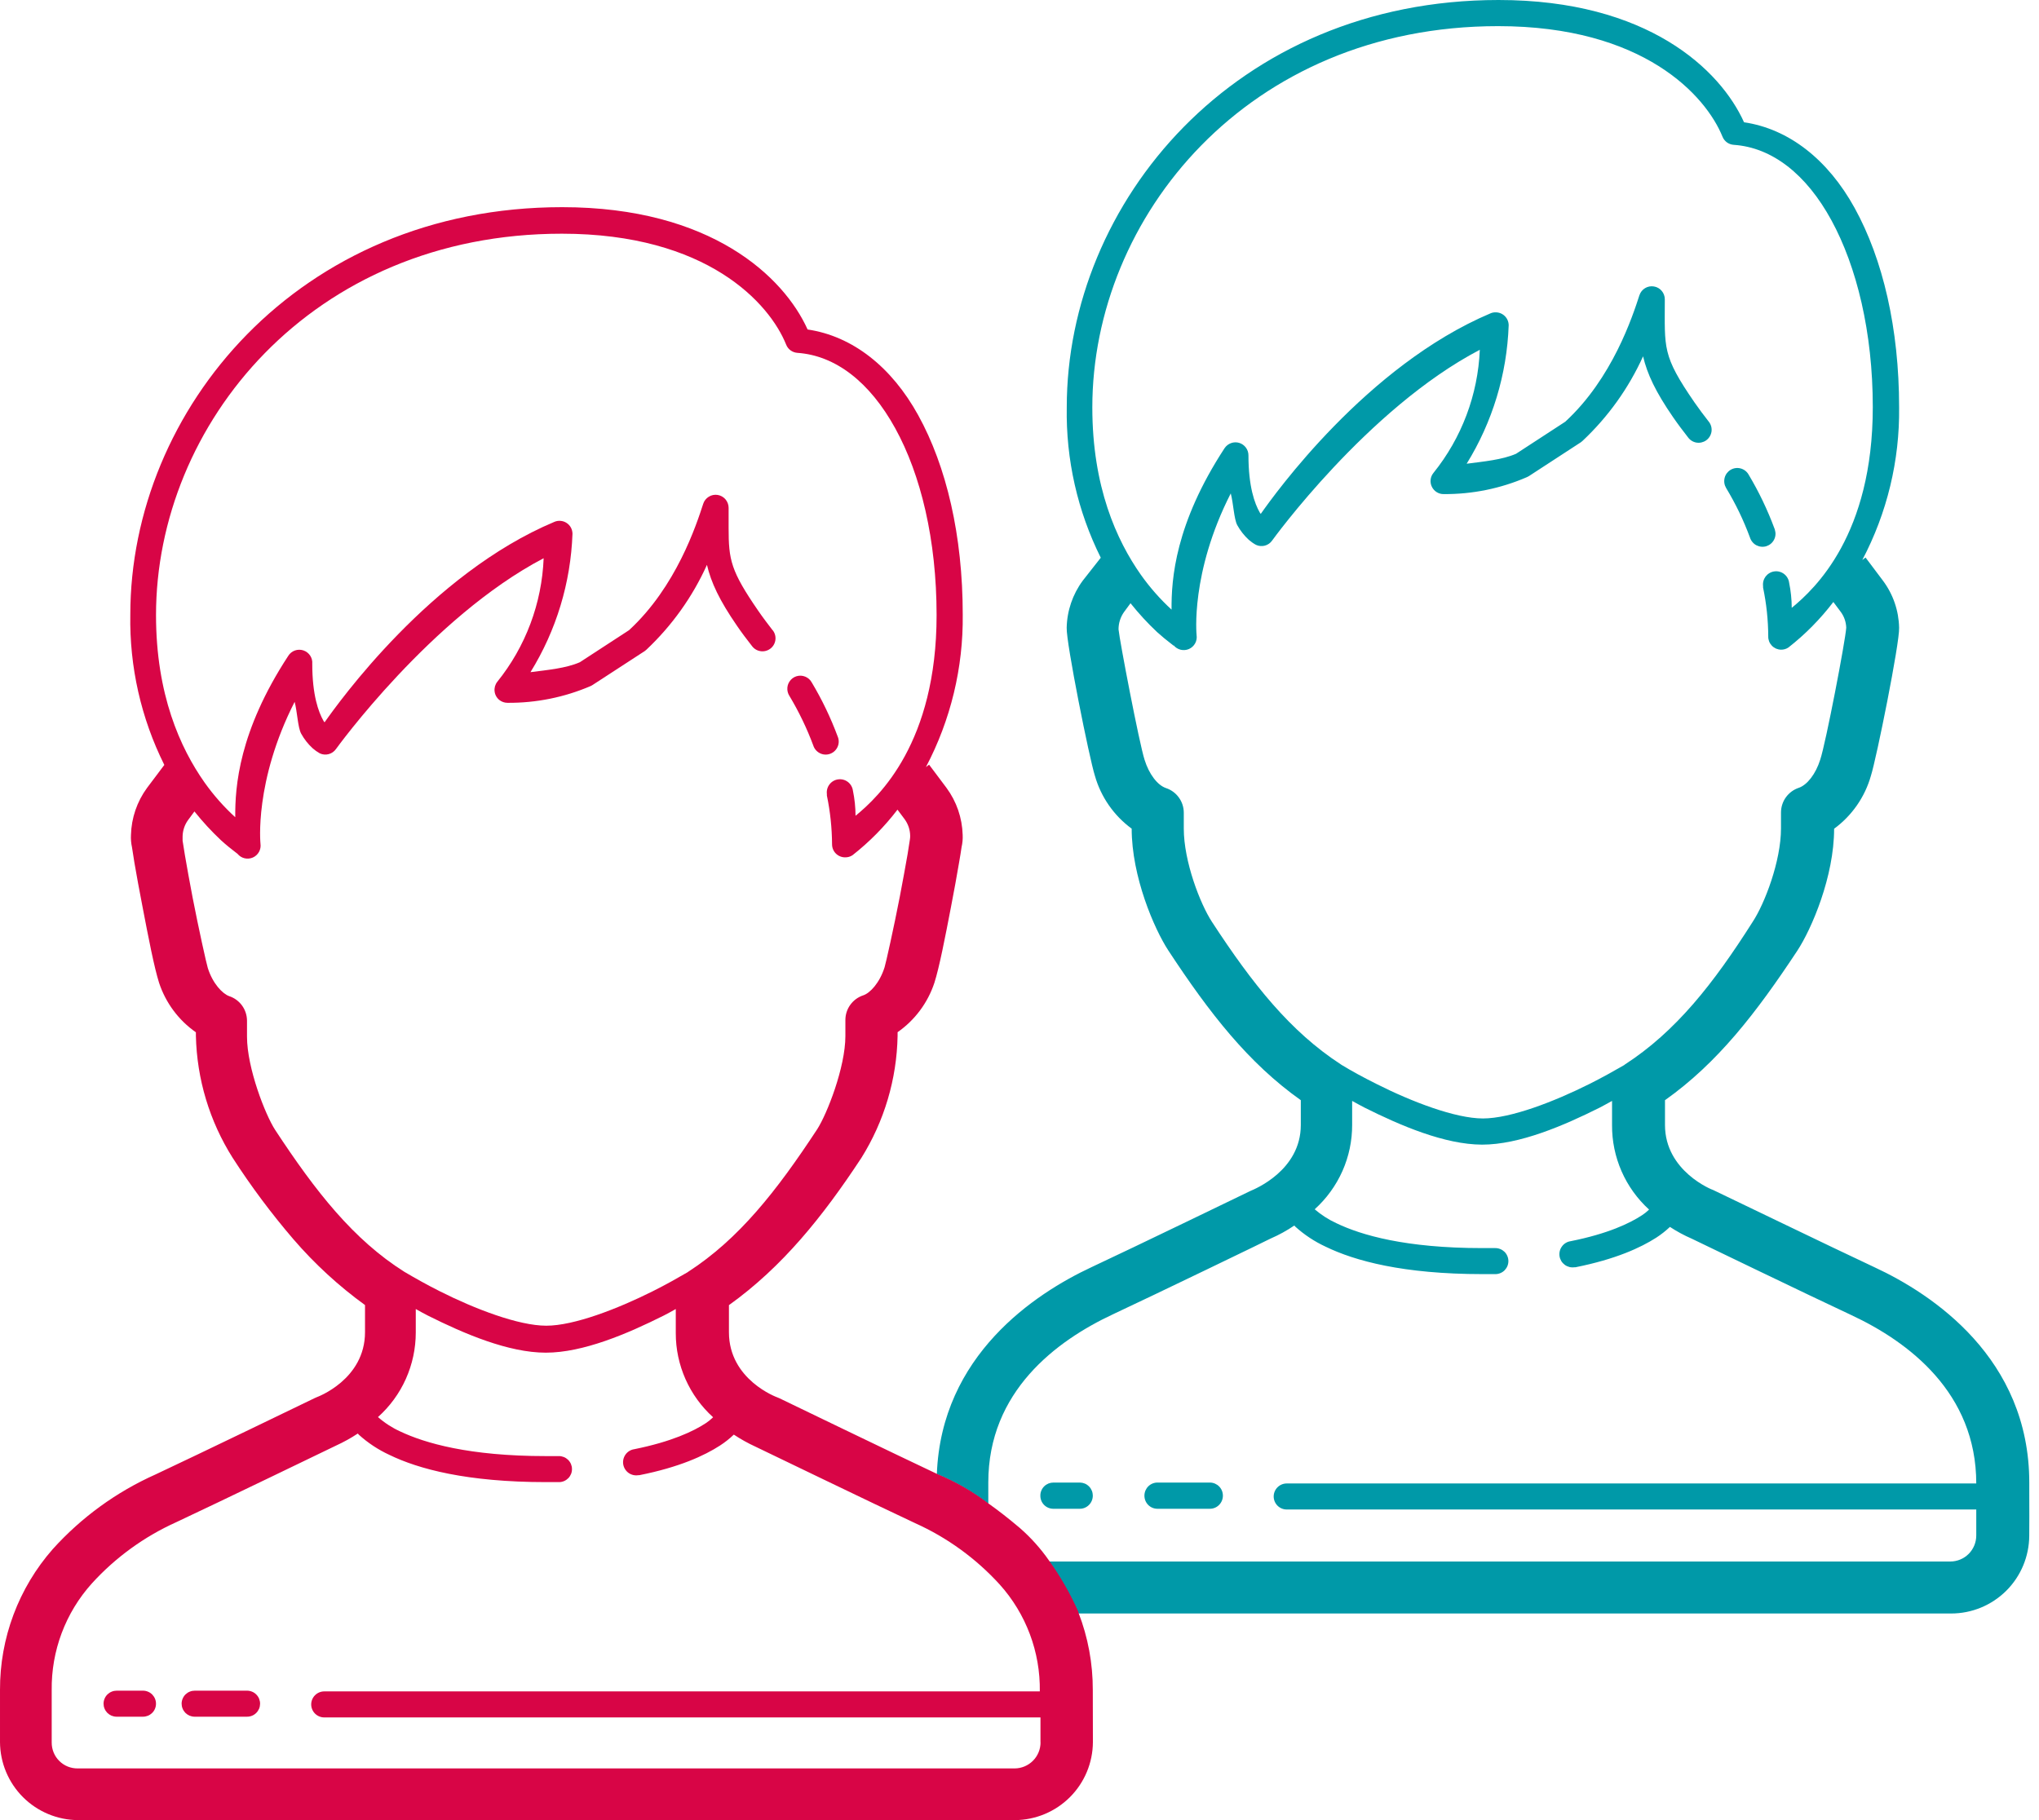 <svg xmlns="http://www.w3.org/2000/svg" fill="none" height="50" viewBox="0 0 56 50" width="56"><path d="M29.661 40.727H28.935C28.888 40.727 28.842 40.735 28.798 40.752C28.755 40.77 28.715 40.795 28.681 40.828C28.647 40.861 28.62 40.9 28.602 40.943C28.583 40.986 28.573 41.032 28.573 41.079C28.572 41.126 28.58 41.173 28.598 41.216C28.615 41.26 28.641 41.3 28.673 41.333C28.706 41.367 28.745 41.394 28.788 41.413C28.831 41.431 28.878 41.441 28.924 41.442H29.65C29.697 41.443 29.744 41.434 29.787 41.417C29.831 41.399 29.87 41.374 29.904 41.341C29.938 41.308 29.965 41.269 29.983 41.226C30.002 41.183 30.012 41.137 30.013 41.09C30.013 41.043 30.005 40.996 29.988 40.953C29.97 40.909 29.944 40.869 29.912 40.836C29.879 40.802 29.84 40.775 29.797 40.756C29.754 40.738 29.708 40.728 29.661 40.727ZM33.234 40.727H31.794C31.699 40.726 31.608 40.762 31.54 40.828C31.472 40.894 31.433 40.984 31.431 41.079C31.43 41.174 31.466 41.265 31.532 41.333C31.598 41.401 31.689 41.44 31.783 41.442H33.223C33.318 41.443 33.41 41.407 33.477 41.341C33.545 41.275 33.584 41.185 33.586 41.09C33.587 40.995 33.551 40.904 33.485 40.836C33.419 40.768 33.329 40.729 33.234 40.727ZM48.746 14.549L48.735 14.52C48.543 14.003 48.304 13.504 48.02 13.03C47.972 12.949 47.892 12.89 47.8 12.867C47.708 12.844 47.611 12.858 47.529 12.907C47.448 12.956 47.389 13.035 47.366 13.127C47.343 13.219 47.357 13.317 47.406 13.398C47.666 13.833 47.886 14.291 48.062 14.767C48.09 14.857 48.154 14.932 48.238 14.976C48.323 15.019 48.421 15.027 48.511 14.998C48.601 14.969 48.676 14.906 48.72 14.822C48.763 14.737 48.771 14.639 48.742 14.549H48.746ZM33.234 40.727H31.794C31.699 40.726 31.608 40.762 31.54 40.828C31.472 40.894 31.433 40.984 31.431 41.079C31.43 41.174 31.466 41.265 31.532 41.333C31.598 41.401 31.689 41.44 31.783 41.442H33.223C33.318 41.443 33.41 41.407 33.477 41.341C33.545 41.275 33.584 41.185 33.586 41.09C33.587 40.995 33.551 40.904 33.485 40.836C33.419 40.768 33.329 40.729 33.234 40.727ZM29.661 40.727H28.935C28.888 40.727 28.842 40.735 28.798 40.752C28.755 40.77 28.715 40.795 28.681 40.828C28.647 40.861 28.62 40.9 28.602 40.943C28.583 40.986 28.573 41.032 28.573 41.079C28.572 41.126 28.58 41.173 28.598 41.216C28.615 41.26 28.641 41.3 28.673 41.333C28.706 41.367 28.745 41.394 28.788 41.413C28.831 41.431 28.878 41.441 28.924 41.442H29.65C29.697 41.443 29.744 41.434 29.787 41.417C29.831 41.399 29.87 41.374 29.904 41.341C29.938 41.308 29.965 41.269 29.983 41.226C30.002 41.183 30.012 41.137 30.013 41.09C30.013 41.043 30.005 40.996 29.988 40.953C29.97 40.909 29.944 40.869 29.912 40.836C29.879 40.802 29.84 40.775 29.797 40.756C29.754 40.738 29.708 40.728 29.661 40.727ZM48.746 14.549L48.735 14.52C48.543 14.003 48.304 13.504 48.02 13.03C47.972 12.949 47.892 12.89 47.8 12.867C47.708 12.844 47.611 12.858 47.529 12.907C47.448 12.956 47.389 13.035 47.366 13.127C47.343 13.219 47.357 13.317 47.406 13.398C47.666 13.833 47.886 14.291 48.062 14.767C48.09 14.857 48.154 14.932 48.238 14.976C48.323 15.019 48.421 15.027 48.511 14.998C48.601 14.969 48.676 14.906 48.72 14.822C48.763 14.737 48.771 14.639 48.742 14.549H48.746ZM55.733 41.063V40.731C55.733 37.309 53.07 35.549 51.481 34.812C50.377 34.297 47.113 32.716 47.052 32.691C47.038 32.691 45.728 32.18 45.728 30.904V30.223C47.172 29.2 48.23 27.831 49.364 26.114C49.754 25.519 50.373 24.082 50.373 22.766C50.862 22.407 51.218 21.896 51.383 21.313C51.535 20.841 52.175 17.661 52.158 17.245C52.149 16.778 51.994 16.325 51.714 15.951C51.628 15.839 51.236 15.315 51.236 15.315L51.147 15.383C51.828 14.091 52.176 12.649 52.158 11.188C52.158 9.023 51.714 7.122 50.936 5.712C50.206 4.388 49.135 3.541 47.899 3.359C47.25 1.917 45.255 0 41.158 0C33.906 0 29.298 5.576 29.298 11.188C29.273 12.621 29.593 14.038 30.232 15.321L29.738 15.95C29.46 16.325 29.306 16.777 29.296 17.243C29.28 17.66 29.92 20.84 30.07 21.308C30.235 21.892 30.591 22.405 31.081 22.764C31.081 24.081 31.699 25.517 32.09 26.114C33.218 27.831 34.283 29.2 35.726 30.223V30.904C35.726 32.155 34.453 32.669 34.342 32.716C34.342 32.716 31.078 34.297 29.973 34.812C28.422 35.537 25.852 37.232 25.73 40.495C26.235 40.704 26.71 40.978 27.143 41.31V40.725C27.143 38.224 29.009 36.832 30.572 36.102C31.671 35.589 34.897 34.029 34.897 34.024C35.125 33.925 35.343 33.805 35.548 33.666L35.575 33.697C35.824 33.922 36.106 34.108 36.411 34.249C37.208 34.636 38.535 35.001 40.718 35.001C40.854 35.001 40.97 35.001 41.076 35.001C41.123 35 41.169 34.99 41.212 34.971C41.255 34.953 41.294 34.926 41.327 34.892C41.359 34.858 41.385 34.818 41.402 34.775C41.419 34.731 41.428 34.684 41.427 34.637C41.426 34.59 41.416 34.544 41.397 34.501C41.379 34.458 41.352 34.419 41.318 34.386C41.284 34.354 41.244 34.328 41.2 34.311C41.157 34.294 41.11 34.285 41.063 34.286C40.936 34.286 40.826 34.286 40.706 34.286C38.601 34.286 37.384 33.929 36.709 33.605C36.491 33.505 36.289 33.376 36.107 33.22C36.432 32.927 36.692 32.568 36.87 32.168C37.047 31.768 37.138 31.335 37.136 30.897V30.243C37.258 30.307 37.336 30.357 37.467 30.422C38.467 30.924 39.682 31.442 40.706 31.444C41.73 31.444 42.945 30.924 43.945 30.422C44.075 30.357 44.152 30.307 44.274 30.243V30.906C44.271 31.343 44.36 31.775 44.535 32.175C44.71 32.575 44.968 32.934 45.291 33.228C45.232 33.286 45.168 33.337 45.099 33.382C44.762 33.604 44.158 33.893 43.134 34.097C43.087 34.104 43.042 34.12 43.001 34.145C42.961 34.17 42.925 34.202 42.898 34.241C42.87 34.279 42.849 34.322 42.838 34.369C42.827 34.415 42.825 34.463 42.832 34.51C42.839 34.556 42.856 34.602 42.88 34.642C42.905 34.683 42.938 34.718 42.976 34.746C43.014 34.774 43.058 34.794 43.104 34.806C43.15 34.817 43.198 34.819 43.245 34.812H43.272C44.368 34.593 45.058 34.276 45.489 33.999C45.623 33.912 45.748 33.813 45.864 33.704C46.054 33.829 46.254 33.937 46.462 34.027C46.462 34.027 49.741 35.612 50.849 36.128C52.412 36.859 54.277 38.256 54.277 40.752H35.339C35.244 40.752 35.153 40.79 35.086 40.857C35.019 40.924 34.981 41.015 34.981 41.109C34.981 41.204 35.019 41.295 35.086 41.362C35.153 41.429 35.244 41.467 35.339 41.467H54.277C54.277 41.73 54.277 42.017 54.277 42.181C54.277 42.371 54.202 42.553 54.068 42.687C53.934 42.821 53.752 42.896 53.563 42.896H28.807C29.123 43.338 29.394 43.811 29.614 44.308V44.324H53.588C54.155 44.324 54.699 44.099 55.101 43.699C55.502 43.299 55.729 42.756 55.732 42.189C55.735 41.915 55.735 41.422 55.733 41.063ZM44.624 29.244L44.61 29.257C44.329 29.418 44.029 29.589 43.648 29.78C42.687 30.261 41.492 30.724 40.729 30.725C39.966 30.725 38.764 30.261 37.81 29.78C37.427 29.589 37.125 29.423 36.845 29.253L36.832 29.244C35.432 28.335 34.397 27.027 33.288 25.328C32.962 24.831 32.512 23.665 32.512 22.762V22.326C32.512 22.176 32.465 22.03 32.377 21.909C32.289 21.787 32.165 21.696 32.023 21.649C31.789 21.57 31.558 21.267 31.435 20.872C31.288 20.416 30.75 17.604 30.72 17.29C30.719 17.119 30.772 16.953 30.87 16.814L31.049 16.571C31.273 16.852 31.516 17.117 31.778 17.363C31.921 17.491 32.044 17.592 32.135 17.66L32.233 17.738V17.727C32.283 17.788 32.351 17.831 32.427 17.849C32.503 17.867 32.583 17.86 32.654 17.829C32.726 17.797 32.785 17.743 32.823 17.675C32.861 17.607 32.875 17.528 32.864 17.45C32.864 17.45 32.685 15.746 33.802 13.554C33.875 13.829 33.89 14.258 33.981 14.427C34.064 14.577 34.171 14.713 34.297 14.829C34.358 14.882 34.423 14.928 34.494 14.967C34.57 15.003 34.657 15.011 34.739 14.989C34.821 14.967 34.892 14.917 34.94 14.847C34.94 14.847 37.549 11.226 40.642 9.609C40.591 10.844 40.144 12.03 39.368 12.993C39.325 13.045 39.299 13.109 39.291 13.176C39.284 13.243 39.295 13.311 39.325 13.371C39.354 13.432 39.4 13.483 39.457 13.519C39.514 13.555 39.581 13.574 39.648 13.573C40.435 13.579 41.215 13.42 41.937 13.107C41.955 13.1 41.972 13.091 41.989 13.08L43.418 12.149C43.434 12.138 43.449 12.126 43.463 12.112C44.164 11.454 44.729 10.665 45.126 9.789C45.24 10.273 45.469 10.763 45.95 11.46C46.086 11.658 46.225 11.84 46.359 12.012C46.414 12.089 46.497 12.142 46.59 12.158C46.684 12.174 46.78 12.152 46.857 12.098C46.935 12.043 46.987 11.96 47.004 11.866C47.02 11.773 46.998 11.677 46.943 11.599L46.922 11.572C46.793 11.406 46.663 11.235 46.538 11.054C45.644 9.755 45.723 9.575 45.723 8.222C45.723 8.137 45.693 8.055 45.638 7.99C45.583 7.925 45.507 7.882 45.422 7.869C45.339 7.855 45.252 7.872 45.18 7.916C45.107 7.96 45.053 8.029 45.026 8.11C44.837 8.692 44.285 10.391 42.989 11.585L41.637 12.466C41.251 12.632 40.758 12.676 40.281 12.739C40.989 11.594 41.387 10.283 41.435 8.937C41.435 8.842 41.397 8.751 41.33 8.684C41.263 8.617 41.172 8.58 41.078 8.58C41.03 8.579 40.983 8.588 40.94 8.606C37.531 10.045 35.003 13.581 34.626 14.117C34.615 14.099 34.61 14.099 34.599 14.079C34.458 13.834 34.288 13.364 34.288 12.51C34.288 12.433 34.264 12.358 34.218 12.296C34.172 12.234 34.108 12.189 34.034 12.166C33.961 12.144 33.882 12.146 33.809 12.173C33.737 12.199 33.675 12.248 33.632 12.312C32.275 14.388 32.169 15.909 32.176 16.747C31.863 16.459 31.581 16.139 31.335 15.792C30.667 14.844 30 13.375 30 11.192C30 5.971 34.258 0.718 41.145 0.718C45.137 0.718 46.85 2.626 47.308 3.756C47.333 3.819 47.376 3.873 47.431 3.913C47.487 3.952 47.552 3.975 47.62 3.979C48.669 4.052 49.609 4.783 50.3 6.053C50.992 7.324 51.435 9.117 51.435 11.183C51.435 14.685 49.854 16.169 49.209 16.698C49.208 16.465 49.184 16.233 49.137 16.005C49.131 15.958 49.115 15.913 49.091 15.872C49.067 15.831 49.035 15.795 48.998 15.767C48.96 15.738 48.917 15.717 48.871 15.705C48.825 15.693 48.778 15.69 48.731 15.697C48.684 15.703 48.639 15.719 48.598 15.743C48.557 15.767 48.521 15.799 48.492 15.836C48.464 15.874 48.443 15.917 48.431 15.963C48.419 16.009 48.416 16.056 48.422 16.103C48.422 16.116 48.422 16.128 48.422 16.141C48.514 16.582 48.562 17.03 48.564 17.481C48.562 17.528 48.571 17.574 48.587 17.618C48.604 17.662 48.63 17.702 48.662 17.736C48.694 17.77 48.733 17.797 48.776 17.817C48.819 17.835 48.865 17.846 48.912 17.847C48.985 17.849 49.057 17.828 49.117 17.788C49.581 17.425 49.995 17.005 50.352 16.537L50.554 16.807C50.648 16.933 50.701 17.086 50.706 17.243C50.683 17.601 50.145 20.411 49.991 20.87C49.868 21.261 49.634 21.563 49.402 21.642C49.259 21.69 49.136 21.781 49.048 21.903C48.961 22.024 48.914 22.171 48.914 22.321V22.757C48.914 23.659 48.464 24.826 48.138 25.321C47.056 27.027 46.028 28.335 44.624 29.244ZM48.065 14.772C48.08 14.817 48.102 14.858 48.133 14.894C48.163 14.93 48.2 14.96 48.242 14.981C48.284 15.002 48.329 15.015 48.376 15.019C48.423 15.023 48.47 15.018 48.514 15.004C48.559 14.989 48.601 14.966 48.636 14.936C48.672 14.906 48.702 14.868 48.723 14.827C48.745 14.785 48.758 14.739 48.762 14.693C48.766 14.646 48.76 14.599 48.746 14.554L48.735 14.526C48.543 14.008 48.304 13.509 48.02 13.036C47.996 12.995 47.964 12.96 47.927 12.932C47.889 12.904 47.846 12.884 47.8 12.872C47.755 12.861 47.707 12.858 47.661 12.865C47.614 12.872 47.569 12.888 47.529 12.912C47.489 12.936 47.454 12.968 47.426 13.006C47.398 13.044 47.377 13.087 47.366 13.132C47.354 13.178 47.352 13.226 47.359 13.272C47.366 13.319 47.382 13.363 47.406 13.404C47.667 13.837 47.888 14.293 48.065 14.767V14.772ZM33.223 41.447C33.318 41.449 33.41 41.412 33.477 41.346C33.545 41.28 33.584 41.19 33.586 41.095C33.587 41 33.551 40.909 33.485 40.841C33.419 40.773 33.329 40.734 33.234 40.733H31.794C31.699 40.731 31.608 40.767 31.54 40.833C31.472 40.899 31.433 40.99 31.431 41.084C31.43 41.179 31.466 41.271 31.532 41.339C31.598 41.407 31.689 41.446 31.783 41.447H33.223ZM29.65 41.447C29.745 41.449 29.836 41.412 29.904 41.346C29.972 41.28 30.011 41.19 30.013 41.095C30.014 41 29.978 40.909 29.912 40.841C29.846 40.773 29.755 40.734 29.661 40.733H28.935C28.84 40.731 28.749 40.767 28.681 40.833C28.613 40.899 28.574 40.99 28.573 41.084C28.571 41.179 28.607 41.271 28.673 41.339C28.739 41.407 28.83 41.446 28.924 41.447H29.65ZM48.746 14.549L48.735 14.52C48.543 14.003 48.304 13.504 48.02 13.03C47.972 12.949 47.892 12.89 47.8 12.867C47.708 12.844 47.611 12.858 47.529 12.907C47.448 12.956 47.389 13.035 47.366 13.127C47.343 13.219 47.357 13.317 47.406 13.398C47.666 13.833 47.886 14.291 48.062 14.767C48.09 14.857 48.154 14.932 48.238 14.976C48.323 15.019 48.421 15.027 48.511 14.998C48.601 14.969 48.676 14.906 48.72 14.822C48.763 14.737 48.771 14.639 48.742 14.549H48.746ZM48.746 14.549L48.735 14.52C48.543 14.003 48.304 13.504 48.02 13.03C47.972 12.949 47.892 12.89 47.8 12.867C47.708 12.844 47.611 12.858 47.529 12.907C47.448 12.956 47.389 13.035 47.366 13.127C47.343 13.219 47.357 13.317 47.406 13.398C47.666 13.833 47.886 14.291 48.062 14.767C48.09 14.857 48.154 14.932 48.238 14.976C48.323 15.019 48.421 15.027 48.511 14.998C48.601 14.969 48.676 14.906 48.72 14.822C48.763 14.737 48.771 14.639 48.742 14.549H48.746ZM29.661 40.727H28.935C28.888 40.727 28.842 40.735 28.798 40.752C28.755 40.77 28.715 40.795 28.681 40.828C28.647 40.861 28.62 40.9 28.602 40.943C28.583 40.986 28.573 41.032 28.573 41.079C28.572 41.126 28.58 41.173 28.598 41.216C28.615 41.26 28.641 41.3 28.673 41.333C28.706 41.367 28.745 41.394 28.788 41.413C28.831 41.431 28.878 41.441 28.924 41.442H29.65C29.697 41.443 29.744 41.434 29.787 41.417C29.831 41.399 29.87 41.374 29.904 41.341C29.938 41.308 29.965 41.269 29.983 41.226C30.002 41.183 30.012 41.137 30.013 41.09C30.013 41.043 30.005 40.996 29.988 40.953C29.97 40.909 29.944 40.869 29.912 40.836C29.879 40.802 29.84 40.775 29.797 40.756C29.754 40.738 29.708 40.728 29.661 40.727ZM33.234 40.727H31.794C31.699 40.726 31.608 40.762 31.54 40.828C31.472 40.894 31.433 40.984 31.431 41.079C31.43 41.174 31.466 41.265 31.532 41.333C31.598 41.401 31.689 41.44 31.783 41.442H33.223C33.318 41.443 33.41 41.407 33.477 41.341C33.545 41.275 33.584 41.185 33.586 41.09C33.587 40.995 33.551 40.904 33.485 40.836C33.419 40.768 33.329 40.729 33.234 40.727ZM29.661 40.727H28.935C28.888 40.727 28.842 40.735 28.798 40.752C28.755 40.77 28.715 40.795 28.681 40.828C28.647 40.861 28.62 40.9 28.602 40.943C28.583 40.986 28.573 41.032 28.573 41.079C28.572 41.126 28.58 41.173 28.598 41.216C28.615 41.26 28.641 41.3 28.673 41.333C28.706 41.367 28.745 41.394 28.788 41.413C28.831 41.431 28.878 41.441 28.924 41.442H29.65C29.697 41.443 29.744 41.434 29.787 41.417C29.831 41.399 29.87 41.374 29.904 41.341C29.938 41.308 29.965 41.269 29.983 41.226C30.002 41.183 30.012 41.137 30.013 41.09C30.013 41.043 30.005 40.996 29.988 40.953C29.97 40.909 29.944 40.869 29.912 40.836C29.879 40.802 29.84 40.775 29.797 40.756C29.754 40.738 29.708 40.728 29.661 40.727ZM33.234 40.727H31.794C31.699 40.726 31.608 40.762 31.54 40.828C31.472 40.894 31.433 40.984 31.431 41.079C31.43 41.174 31.466 41.265 31.532 41.333C31.598 41.401 31.689 41.44 31.783 41.442H33.223C33.318 41.443 33.41 41.407 33.477 41.341C33.545 41.275 33.584 41.185 33.586 41.09C33.587 40.995 33.551 40.904 33.485 40.836C33.419 40.768 33.329 40.729 33.234 40.727Z" fill="#0099A8"></path><path d="M3.932 46.444H3.207C3.16 46.444 3.114 46.452 3.07 46.47C3.026 46.487 2.987 46.513 2.953 46.545C2.919 46.578 2.892 46.617 2.874 46.66C2.855 46.703 2.845 46.749 2.844 46.797C2.844 46.843 2.852 46.89 2.87 46.934C2.887 46.977 2.913 47.017 2.945 47.051C2.978 47.084 3.017 47.111 3.06 47.13C3.103 47.148 3.149 47.158 3.196 47.159H3.922C3.969 47.16 4.015 47.151 4.059 47.134C4.103 47.117 4.142 47.091 4.176 47.058C4.21 47.026 4.237 46.987 4.255 46.944C4.274 46.9 4.284 46.854 4.284 46.807C4.285 46.76 4.277 46.714 4.259 46.67C4.242 46.626 4.216 46.587 4.184 46.553C4.151 46.519 4.112 46.492 4.069 46.474C4.026 46.455 3.979 46.445 3.932 46.444Z" fill="#D80546"></path><path d="M22.337 20.481C22.366 20.571 22.43 20.646 22.514 20.689C22.598 20.733 22.696 20.741 22.786 20.712C22.877 20.683 22.952 20.619 22.995 20.535C23.039 20.451 23.047 20.353 23.018 20.263L23.007 20.234C22.815 19.717 22.576 19.218 22.292 18.744C22.253 18.673 22.19 18.618 22.115 18.588C22.04 18.557 21.957 18.553 21.879 18.576C21.801 18.599 21.734 18.648 21.688 18.715C21.641 18.781 21.619 18.861 21.624 18.942C21.628 19.002 21.646 19.061 21.678 19.112C21.939 19.547 22.16 20.005 22.337 20.481Z" fill="#D80546"></path><path d="M6.791 46.444H5.351C5.304 46.444 5.258 46.452 5.214 46.47C5.17 46.487 5.131 46.513 5.097 46.545C5.063 46.578 5.036 46.617 5.018 46.66C4.999 46.703 4.989 46.749 4.988 46.797C4.988 46.843 4.996 46.89 5.014 46.934C5.031 46.977 5.057 47.017 5.089 47.051C5.122 47.084 5.161 47.111 5.204 47.13C5.247 47.148 5.293 47.158 5.34 47.159H6.78C6.827 47.16 6.874 47.151 6.918 47.134C6.961 47.117 7.001 47.091 7.035 47.058C7.068 47.026 7.095 46.987 7.114 46.944C7.133 46.9 7.142 46.854 7.143 46.807C7.144 46.76 7.135 46.714 7.118 46.67C7.101 46.626 7.075 46.587 7.042 46.553C7.01 46.519 6.971 46.492 6.928 46.474C6.884 46.455 6.838 46.445 6.791 46.444Z" fill="#D80546"></path><path d="M30.013 46.427C30.015 45.699 29.882 44.977 29.619 44.299V44.283C29.399 43.786 29.129 43.313 28.812 42.871C28.583 42.542 28.315 42.242 28.013 41.978C27.699 41.712 27.413 41.49 27.156 41.308C26.722 40.976 26.247 40.702 25.742 40.493C24.633 39.971 21.404 38.41 21.404 38.41L21.344 38.385C21.344 38.385 20.02 37.908 20.02 36.598V35.853C21.479 34.808 22.587 33.436 23.656 31.81C24.286 30.803 24.63 29.644 24.652 28.456V28.355C25.126 28.024 25.48 27.549 25.662 27C25.796 26.582 25.955 25.767 26.121 24.901C26.205 24.467 26.282 24.041 26.339 23.704C26.368 23.536 26.393 23.389 26.409 23.271C26.434 23.161 26.445 23.047 26.439 22.934C26.426 22.468 26.271 22.017 25.994 21.642C25.923 21.549 25.517 21.006 25.517 21.006L25.43 21.072C26.11 19.781 26.458 18.34 26.441 16.881C26.441 14.715 25.996 12.814 25.217 11.404C24.486 10.079 23.416 9.234 22.18 9.051C21.531 7.609 19.535 5.691 15.439 5.691C8.187 5.691 3.579 11.268 3.579 16.881C3.553 18.313 3.874 19.731 4.513 21.013C4.513 21.013 4.104 21.56 4.038 21.645C3.763 22.02 3.609 22.471 3.597 22.936C3.591 23.049 3.6 23.164 3.625 23.275C3.643 23.393 3.665 23.539 3.693 23.707C3.75 24.043 3.829 24.468 3.913 24.903C4.079 25.771 4.236 26.58 4.37 27.002C4.552 27.551 4.906 28.027 5.38 28.358V28.456C5.407 29.643 5.755 30.801 6.389 31.805C6.894 32.589 7.453 33.337 8.06 34.045C8.643 34.721 9.302 35.327 10.025 35.851V36.595C10.025 37.904 8.701 38.381 8.701 38.381L8.64 38.408C8.64 38.408 5.362 39.995 4.272 40.504C3.199 40.983 2.238 41.681 1.451 42.553C0.51 43.623 -0.006 45.002 5.92923e-05 46.427C5.92923e-05 46.7 5.92923e-05 47.499 5.92923e-05 47.856C0.003 48.424 0.23 48.967 0.631 49.369C1.033 49.77 1.576 49.997 2.144 50H27.872C28.44 49.997 28.984 49.77 29.385 49.369C29.787 48.967 30.013 48.424 30.016 47.856C30.016 47.495 30.013 46.698 30.013 46.427ZM7.559 31.043C7.288 30.629 6.784 29.339 6.784 28.48V28.04C6.783 27.89 6.736 27.745 6.648 27.623C6.56 27.502 6.437 27.412 6.295 27.365C6.116 27.302 5.844 27.027 5.707 26.591C5.673 26.486 5.455 25.508 5.29 24.656C5.208 24.229 5.133 23.811 5.078 23.489C5.051 23.329 5.03 23.193 5.015 23.095C5.015 23.05 5.015 23.002 5.015 22.973C5.019 22.815 5.07 22.661 5.162 22.532L5.34 22.291C5.564 22.572 5.808 22.836 6.069 23.082C6.212 23.212 6.336 23.311 6.427 23.38C6.468 23.414 6.504 23.439 6.523 23.455C6.573 23.516 6.64 23.559 6.716 23.577C6.792 23.596 6.872 23.588 6.944 23.557C7.015 23.526 7.075 23.471 7.113 23.403C7.151 23.335 7.165 23.256 7.154 23.178C7.154 23.178 6.975 21.474 8.092 19.28C8.165 19.555 8.179 19.984 8.271 20.154C8.354 20.304 8.46 20.44 8.587 20.556C8.647 20.609 8.713 20.656 8.783 20.695C8.86 20.731 8.947 20.739 9.029 20.716C9.111 20.694 9.182 20.643 9.23 20.573C9.23 20.573 11.838 16.954 14.931 15.335C14.882 16.574 14.436 17.764 13.657 18.73C13.628 18.767 13.607 18.809 13.594 18.854C13.582 18.899 13.578 18.947 13.584 18.993C13.589 19.04 13.604 19.085 13.627 19.126C13.65 19.167 13.681 19.203 13.718 19.232C13.781 19.28 13.858 19.307 13.938 19.307C14.725 19.313 15.504 19.155 16.227 18.844C16.245 18.836 16.262 18.826 16.278 18.815L17.708 17.885C17.723 17.874 17.738 17.862 17.752 17.849C18.454 17.188 19.02 16.396 19.416 15.517C19.53 16.003 19.759 16.491 20.239 17.188C20.375 17.388 20.515 17.57 20.649 17.742C20.704 17.819 20.787 17.872 20.881 17.887C20.974 17.903 21.07 17.881 21.148 17.826C21.226 17.771 21.278 17.688 21.294 17.594C21.31 17.501 21.288 17.405 21.233 17.327L21.211 17.302C21.083 17.136 20.952 16.964 20.827 16.782C20.07 15.683 20.011 15.383 20.011 14.501C20.011 14.338 20.011 14.156 20.011 13.947C20.01 13.862 19.979 13.78 19.924 13.716C19.869 13.652 19.792 13.609 19.709 13.596C19.625 13.583 19.539 13.6 19.467 13.645C19.395 13.689 19.34 13.757 19.314 13.838C19.125 14.418 18.573 16.118 17.277 17.311L15.925 18.192C15.539 18.36 15.046 18.403 14.569 18.465C15.278 17.319 15.675 16.008 15.723 14.661C15.722 14.603 15.707 14.545 15.68 14.494C15.652 14.442 15.611 14.398 15.562 14.366C15.514 14.334 15.457 14.314 15.399 14.309C15.341 14.303 15.282 14.312 15.228 14.335C11.819 15.764 9.291 19.309 8.914 19.843C8.904 19.831 8.895 19.82 8.887 19.807C8.746 19.562 8.576 19.092 8.576 18.235C8.583 18.155 8.562 18.075 8.518 18.009C8.473 17.942 8.408 17.892 8.332 17.867C8.256 17.842 8.174 17.843 8.098 17.87C8.023 17.897 7.959 17.949 7.917 18.017C6.559 20.091 6.454 21.613 6.461 22.45C6.147 22.163 5.865 21.844 5.619 21.497C4.951 20.549 4.285 19.08 4.285 16.897C4.285 11.674 8.542 6.42 15.43 6.42C19.421 6.42 21.135 8.331 21.592 9.469C21.617 9.532 21.659 9.586 21.713 9.625C21.768 9.665 21.832 9.688 21.899 9.693C22.948 9.766 23.888 10.495 24.588 11.767C25.289 13.039 25.723 14.829 25.723 16.897C25.723 20.398 24.142 21.883 23.497 22.41C23.496 22.178 23.472 21.946 23.425 21.719C23.412 21.624 23.362 21.538 23.286 21.48C23.21 21.422 23.114 21.397 23.02 21.41C22.925 21.422 22.839 21.472 22.781 21.549C22.723 21.625 22.698 21.721 22.71 21.815C22.71 21.828 22.71 21.842 22.71 21.855C22.802 22.295 22.849 22.744 22.852 23.195C22.852 23.289 22.889 23.38 22.956 23.447C23.023 23.514 23.114 23.552 23.209 23.552C23.282 23.554 23.354 23.533 23.414 23.493C23.877 23.13 24.292 22.709 24.649 22.242L24.849 22.51C24.943 22.641 24.995 22.796 24.997 22.957C24.997 22.987 24.997 23.03 24.988 23.073C24.974 23.171 24.953 23.309 24.926 23.468C24.87 23.79 24.794 24.208 24.712 24.635C24.547 25.487 24.329 26.464 24.295 26.57C24.158 27.006 23.891 27.284 23.707 27.343C23.565 27.39 23.441 27.481 23.353 27.603C23.265 27.724 23.218 27.87 23.218 28.02V28.46C23.218 29.319 22.714 30.604 22.442 31.024C21.324 32.727 20.288 34.04 18.899 34.938L18.885 34.949C18.605 35.11 18.305 35.283 17.922 35.474C16.961 35.955 15.766 36.418 15.003 36.418C14.24 36.418 13.037 35.955 12.083 35.474C11.696 35.28 11.388 35.103 11.106 34.938C9.712 34.059 8.676 32.744 7.559 31.043ZM28.578 47.865C28.578 48.054 28.503 48.236 28.369 48.37C28.235 48.504 28.053 48.58 27.863 48.58H2.135C2.041 48.581 1.947 48.563 1.86 48.528C1.773 48.493 1.693 48.44 1.627 48.373C1.56 48.307 1.507 48.227 1.472 48.14C1.437 48.053 1.419 47.959 1.42 47.865C1.42 47.534 1.42 46.725 1.42 46.436C1.405 45.352 1.798 44.303 2.523 43.498C3.173 42.783 3.964 42.21 4.846 41.813C5.951 41.297 9.134 39.757 9.23 39.711C9.437 39.616 9.637 39.506 9.827 39.38L9.857 39.414C10.106 39.639 10.388 39.825 10.693 39.966C11.49 40.354 12.818 40.715 15.001 40.715C15.137 40.715 15.253 40.715 15.358 40.715C15.405 40.714 15.451 40.704 15.495 40.685C15.538 40.666 15.576 40.639 15.609 40.606C15.642 40.572 15.667 40.532 15.685 40.488C15.702 40.445 15.71 40.398 15.709 40.351C15.709 40.304 15.698 40.258 15.68 40.215C15.661 40.172 15.634 40.133 15.6 40.1C15.566 40.068 15.527 40.042 15.483 40.025C15.439 40.008 15.393 39.999 15.346 40H14.988C12.884 40 11.667 39.643 10.992 39.323C10.77 39.222 10.564 39.089 10.381 38.928C10.707 38.636 10.969 38.278 11.148 37.877C11.326 37.477 11.419 37.044 11.419 36.605V35.96C11.54 36.025 11.619 36.075 11.749 36.139C12.75 36.641 13.966 37.159 14.99 37.159C16.014 37.159 17.229 36.641 18.23 36.139C18.36 36.075 18.439 36.025 18.56 35.96V36.623C18.559 37.059 18.651 37.489 18.827 37.887C19.004 38.285 19.262 38.642 19.585 38.933C19.523 38.994 19.456 39.048 19.384 39.096C19.046 39.318 18.442 39.605 17.418 39.811C17.323 39.825 17.238 39.877 17.182 39.954C17.125 40.032 17.102 40.129 17.116 40.223C17.131 40.318 17.183 40.403 17.26 40.46C17.338 40.516 17.434 40.54 17.529 40.525H17.556C18.653 40.307 19.343 39.989 19.773 39.711C19.909 39.623 20.037 39.522 20.154 39.41C20.343 39.535 20.542 39.646 20.749 39.741C20.849 39.787 24.027 41.326 25.133 41.842C26.015 42.239 26.805 42.812 27.456 43.527C28.18 44.332 28.574 45.381 28.558 46.464H8.905C8.81 46.464 8.719 46.502 8.652 46.569C8.585 46.636 8.547 46.727 8.547 46.822C8.547 46.916 8.585 47.007 8.652 47.074C8.719 47.141 8.81 47.179 8.905 47.179H28.576C28.576 47.436 28.578 47.702 28.576 47.865H28.578Z" fill="#D80546"></path></svg>